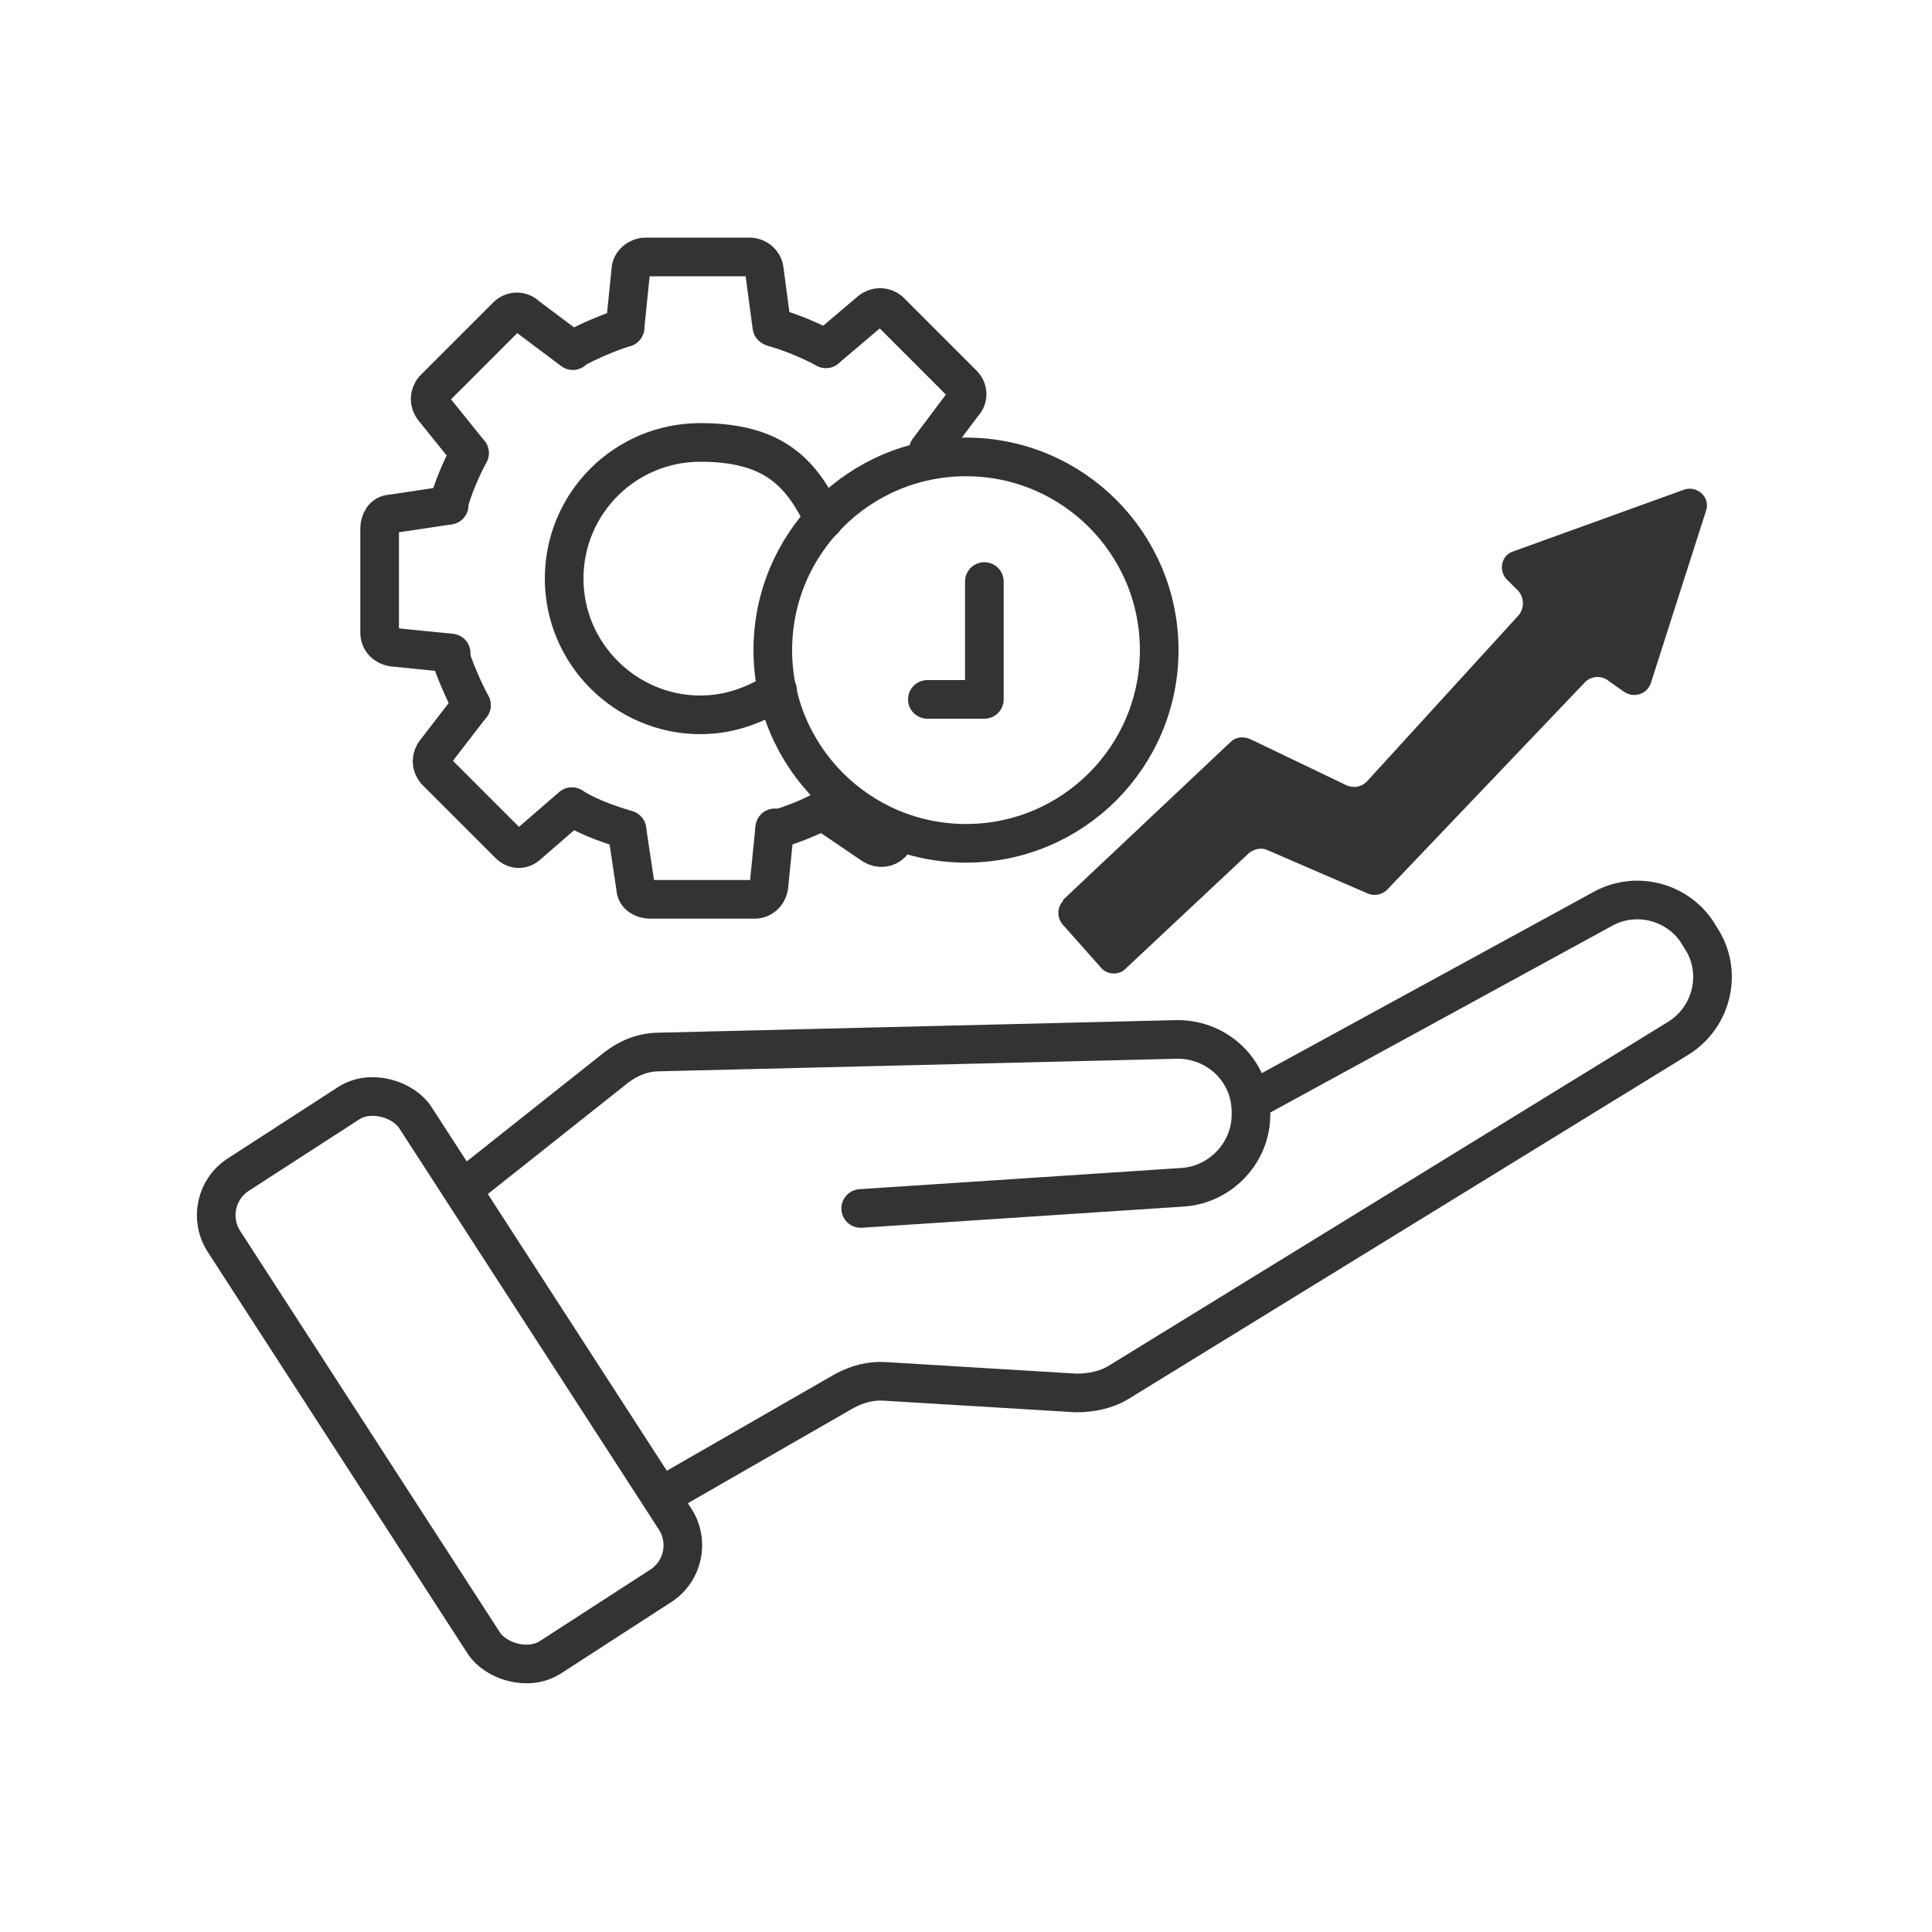 <?xml version="1.0" encoding="UTF-8"?>
<svg id="Layer_1" xmlns="http://www.w3.org/2000/svg" version="1.1" xmlns:xlink="http://www.w3.org/1999/xlink" viewBox="0 0 200 200">
  <!-- Generator: Adobe Illustrator 29.3.1, SVG Export Plug-In . SVG Version: 2.1.0 Build 151)  -->
  <defs>
    <style>
      .st0, .st1, .st2, .st3, .st4, .st5 {
        stroke: #333;
      }

      .st0, .st6, .st3, .st5 {
        stroke-width: 4px;
      }

      .st0, .st7, .st5 {
        stroke-miterlimit: 10;
      }

      .st0, .st8 {
        fill: #333;
      }

      .st1 {
        stroke-width: 4px;
      }

      .st1, .st6, .st2, .st3, .st4 {
        stroke-linecap: round;
        stroke-linejoin: round;
      }

      .st1, .st6, .st2, .st3, .st4, .st5 {
        fill: none;
      }

      .st6 {
        stroke: #fff;
      }

      .st2 {
        stroke-width: 2px;
      }

      .st9, .st7 {
        fill: #fff;
      }

      .st7 {
        stroke: #000;
        stroke-width: 1.1px;
      }

      .st7, .st10 {
        display: none;
      }

      .st4 {
        stroke-width: 4px;
      }
    </style>
  </defs>
  <g id="Layer_3" class="st10">
    <g>
      <circle class="st0" cx="276.8" cy="73.4" r="19.1"/>
      <polyline class="st6" points="269 73.7 275.5 78.9 284.5 67.9"/>
      <polyline class="st3" points="248.1 96.5 248.4 97.5 248.5 97.6 249.8 98.7 263.2 104.4 263.3 104.4 266.8 105.2 263.3 108.4 263.3 108.5"/>
      <path class="st3" d="M248.4,97.5c-.4-1.1-1.1-2-2.1-2.5l-4.2-2.4c-1-.6-1.7-1.5-2.1-2.5-.3-.7-.3-1.5-.2-2.3l.7-4.6c.2-1.2-.1-2.4-.8-3.4l-2.7-3.8c-1.1-1.6-1.1-3.7,0-5.3l2.7-3.8c.7-1,1-2.2.8-3.4l-.7-4.6c-.3-1.9.6-3.8,2.3-4.8l4.2-2.4c1-.6,1.8-1.5,2.1-2.6l1.4-4.5c.6-1.8,2.2-3.1,4.1-3.2l5-.4c1.2,0,2.2-.6,3-1.4l3.4-3.6c1.3-1.4,3.3-1.8,5-1.1l4.7,1.8c1.1.4,2.2.4,3.3,0l4.7-1.8c1.8-.7,3.7-.2,5,1.1l3.4,3.6c.8.8,1.9,1.4,3,1.4l5,.4c1.9,0,3.5,1.4,4.1,3.2l1.4,4.5c.4,1.1,1.1,2.1,2.1,2.6l4.2,2.4c1.7.9,2.6,2.9,2.3,4.8l-.7,4.6c-.2,1.2.1,2.4.8,3.4l2.7,3.8c1.1,1.6,1.1,3.7,0,5.3l-2.7,3.8c-.7,1-1,2.2-.8,3.4l.7,4.6v.8"/>
      <path class="st3" d="M248.4,97.5l-26.4,31.2-8.5-7.2,26.5-31.3c.4,1,1.1,1.9,2.1,2.5l4.2,2.4c1,.6,1.8,1.5,2.1,2.5h0Z"/>
      <rect class="st4" x="316.6" y="84.4" width="11.2" height="45.5" transform="translate(7.8 235.5) rotate(-40.6)"/>
      <path class="st3" d="M238.5,141.4l5.1-7.5c1.2-1.7,3.5-2.2,5.2-1h0c1.7,1.2,2.1,3.5,1,5.3l-5.1,7.5c-1.2,1.7-3.5,2.2-5.2,1h0c-1.7-1.2-2.1-3.5-1-5.3Z"/>
      <path class="st3" d="M245.2,147.6l5.1-7.5c1.2-1.7,3.5-2.2,5.2-1h0c1.7,1.2,2.1,3.5,1,5.3l-5.1,7.5c-1.2,1.7-3.5,2.2-5.2,1h0c-1.7-1.2-2.1-3.5-1-5.3Z"/>
      <path class="st3" d="M254.3,152.1l5.1-7.5c1.2-1.7,3.5-2.2,5.2-1h0c1.7,1.2,2.1,3.5,1,5.3l-5.1,7.5c-1.2,1.7-3.5,2.2-5.2,1h0c-1.7-1.2-2.1-3.5-1-5.3Z"/>
      <path class="st3" d="M262.1,155.1l5.1-7.5c1.2-1.7,3.5-2.2,5.2-1h0c1.7,1.2,2.1,3.5,1,5.3l-5.1,7.5c-1.2,1.7-3.5,2.2-5.2,1h0c-1.7-1.2-2.1-3.5-1-5.3Z"/>
      <path class="st3" d="M301.1,133l6.1,4.2c2.1,1.5,2.3,4.9.5,7.6h0c-1.9,2.7-5.1,3.8-7.2,2.3l-6.1-4.2"/>
      <path class="st3" d="M291.9,141.3l6.1,4.2c2.1,1.5,2.7,4.4,1.2,6.6h0c-1.5,2.2-4.4,2.8-6.6,1.3l-6.1-4.2"/>
      <path class="st3" d="M283.2,147l6.1,4.2c2.1,1.5,2.6,4.4,1.1,6.6h0c-1.5,2.2-4.5,2.8-6.6,1.4l-6.1-4.2"/>
      <path class="st3" d="M275.3,153.3l5.1,3.5c2.1,1.5,2.7,4.4,1.2,6.5h0c-1.5,2.1-4.4,2.7-6.5,1.2l-5.1-3.5"/>
      <path class="st3" d="M224,126.4s2.7,4.7,8.5,5.3c5.8.7,9.4,4.8,9.4,4.8"/>
      <path class="st3" d="M248.2,97.7s.1,0,.4.2c.3.2.7.4,1.2.7h0"/>
      <path class="st3" d="M263.2,104.4h0c2.2,1.4,3.5.9,3.5.9"/>
      <path class="st3" d="M304.7,97.2s-8.3,4.4-16.1,3.7-25.3-.8-31.9,18.8c-.3.9-.3,1.9.1,2.8,1,2,4.5,4.2,16.5-1.7,2.4-1.2,5.2-1.3,7.7-.3,7.2,2.8,17.1,10.3,23.6,14.9,2.6,1.8,6,2.4,8.9,1.1s2.5-1.5,3.4-2.9c3-4.8,13.4-8.5,13.4-8.5"/>
    </g>
  </g>
  <g id="Layer_2" class="st10">
    <g>
      <rect class="st1" x="294.9" y="120.9" width="23.6" height="59.5" rx="5" ry="5" transform="translate(-32.6 190.7) rotate(-32.9)"/>
      <path class="st3" d="M330.1,161.8l17.4-10c1.3-.7,2.7-1.1,4.2-1l19.8,1.2c1.5,0,3.1-.3,4.4-1.1l57.9-35.6c3.6-2.2,4.7-7,2.3-10.5l-.3-.5c-2.1-3.2-6.4-4.3-9.8-2.4l-35.7,19.5"/>
      <path class="st3" d="M308.9,130.2l15-11.9c1.3-1,2.8-1.6,4.5-1.6l53.6-1.3c4.2,0,7.6,3.3,7.6,7.5v.3c0,3.9-3.1,7.2-7,7.5l-33.4,2.2"/>
      <circle class="st8" cx="361.5" cy="65" r="40.4"/>
      <path class="st9" d="M363,44.8v2.3c1.5.2,2.8.5,3.9.9s2,1.2,2.8,2.1c.6.7,1.1,1.5,1.5,2.2s.5,1.5.5,2.1-.3,1.3-.8,1.8-1.1.8-1.9.8c-1.4,0-2.3-.8-2.7-2.3-.5-1.8-1.6-3-3.4-3.5v8.9c1.8.5,3.2.9,4.2,1.3s2,1,2.8,1.7c.9.8,1.6,1.7,2,2.8s.7,2.3.7,3.6-.4,3.1-1.1,4.5-1.9,2.6-3.4,3.5-3.2,1.4-5.3,1.6v5.3c0,.8,0,1.4-.2,1.8s-.5.6-1.1.6-.9-.2-1.1-.5-.3-.8-.3-1.4v-5.7c-1.7-.2-3.1-.6-4.4-1.2s-2.3-1.3-3.1-2.2-1.4-1.8-1.8-2.8-.6-1.9-.6-2.8.3-1.3.8-1.8,1.2-.8,2-.8,1.2,0,1.6.4.7.7.9,1.3c.4,1.2.7,2.1,1,2.7s.7,1.2,1.3,1.7,1.3.9,2.3,1.2v-9.9c-1.9-.5-3.5-1.1-4.8-1.8s-2.3-1.6-3.1-2.8-1.2-2.7-1.2-4.6.8-4.4,2.3-6,3.8-2.5,6.7-2.7v-2.3c0-1.2.4-1.8,1.3-1.8s1.4.6,1.4,1.7h.3ZM360.3,59.4v-8.1c-1.2.4-2.1.8-2.8,1.4s-1,1.5-1,2.6.3,2,.9,2.5,1.6,1.1,2.9,1.6ZM363,65.8v9.3c1.4-.3,2.5-.9,3.3-1.7s1.2-1.9,1.2-3-.4-2.2-1.1-2.9-1.9-1.2-3.4-1.7Z"/>
    </g>
  </g>
  <g class="st10">
    <path class="st5" d="M231.2-74.2h18.1v32.9h-18.1c-2.9,0-5.2-2.3-5.2-5.2v-22.5c0-2.9,2.3-5.2,5.2-5.2Z"/>
    <path class="st5" d="M286.7-13.2l-37.5-28.1v-32.9l37.7-26c4.6-3.2,11,0,11,5.8V-18.8c0,5.8-6.6,9.1-11.2,5.6Z"/>
  </g>
  <rect class="st7" y="-58.7" width="199.5" height="24.6"/>
  <g>
    <g>
      <rect class="st1" x="34.7" y="113.1" width="23.6" height="59.5" rx="5" ry="5" transform="translate(-70.1 48.2) rotate(-32.9)"/>
      <path class="st3" d="M70,154l17.4-10c1.3-.7,2.7-1.1,4.2-1l19.8,1.2c1.5,0,3.1-.3,4.4-1.1l57.9-35.6c3.6-2.2,4.7-7,2.3-10.5l-.3-.5c-2.1-3.2-6.4-4.3-9.8-2.4l-35.7,19.5"/>
      <path class="st3" d="M48.8,122.4l15-11.9c1.3-1,2.8-1.6,4.5-1.6l53.6-1.3c4.2,0,7.6,3.3,7.6,7.5v.3c0,3.9-3.1,7.2-7,7.5l-33.4,2.2"/>
    </g>
    <g>
      <circle class="st3" cx="100" cy="67.3" r="20"/>
      <polyline class="st3" points="96 72.4 101.9 72.4 101.9 60.2"/>
      <path class="st8" d="M110,93.2l17.4-16.4c.5-.5,1.3-.6,2-.3l10,4.8c.7.3,1.5.2,2.1-.4l15.7-17.2c.6-.7.6-1.8,0-2.5l-1.2-1.2c-.9-.9-.6-2.5.6-2.9l17.7-6.4c1.4-.5,2.8.8,2.3,2.2l-5.7,17.8c-.4,1.2-1.8,1.6-2.8.9l-1.7-1.2c-.7-.5-1.7-.4-2.3.2l-20.5,21.5c-.5.5-1.3.7-2,.4l-10.4-4.5c-.6-.3-1.4-.1-1.9.3l-12.8,12c-.7.7-1.9.6-2.5-.1l-4-4.5c-.6-.7-.6-1.8.1-2.5Z"/>
      <path class="st3" d="M80.5,71.5c-2.3,1.5-5,2.5-8,2.5-7.7,0-14.1-6.3-14.1-14.1s6.3-14.1,14.1-14.1,10.5,3.3,12.8,8"/>
      <g>
        <path class="st3" d="M96.3,46.9"/>
        <path class="st3" d="M48.6,46.9c-.9,1.7-1.7,3.6-2.2,5.4"/>
        <path class="st3" d="M64.9,85.9c-1.9-.6-3.7-1.2-5.4-2.2"/>
        <path class="st3" d="M85.2,83.9c-1.5.8-3.3,1.5-5,2"/>
        <path class="st3" d="M48.8,73c-.9-1.7-1.7-3.6-2.3-5.4"/>
        <path class="st3" d="M96,73.4"/>
        <path class="st3" d="M98.5,67.3"/>
        <path class="st3" d="M85.5,36.1c-1.7-.9-3.6-1.7-5.4-2.2"/>
        <path class="st3" d="M64.7,33.9c-1.9.6-3.7,1.4-5.4,2.3"/>
        <path class="st3" d="M64.7,33.9l.6-5.9c0-.8.8-1.4,1.5-1.4h10.8c.8,0,1.4.6,1.5,1.2l.8,6"/>
        <path class="st3" d="M48.6,46.9l-3.7-4.6c-.5-.6-.5-1.4,0-2l7.6-7.6c.5-.5,1.4-.6,2,0l4.8,3.6"/>
        <path class="st3" d="M46.5,52.3l-6,.9c-.8,0-1.2.8-1.2,1.5v10.8c0,.8.6,1.4,1.4,1.5l6,.6"/>
        <path class="st3" d="M48.8,73l-3.7,4.8c-.5.6-.5,1.4,0,2l7.6,7.6c.6.6,1.4.6,2,0l4.5-3.9"/>
        <path class="st3" d="M64.9,85.9l.9,6c0,.8.8,1.2,1.5,1.2h10.8c.8,0,1.4-.6,1.5-1.4l.6-6"/>
        <path class="st3" d="M92.3,87.3c-.5.5-1.2.6-1.9.2l-5.3-3.6"/>
        <path class="st3" d="M96,73.4"/>
        <path class="st3" d="M101.9,67"/>
        <path class="st3" d="M85.5,36.1l4.6-3.9c.6-.5,1.4-.5,2,0l7.6,7.6c.5.5.6,1.4,0,2l-3.6,4.8"/>
      </g>
    </g>
  </g>
  <g class="st10">
    <circle class="st3" cx="266.4" cy="-21.6" r="13.9"/>
    <polyline class="st3" points="265.1 -18.1 267.6 -18.1 267.6 -25.1"/>
    <circle class="st3" cx="247.1" cy="-26.8" r="9.8" transform="translate(216.4 219.8) rotate(-76.7)"/>
    <g>
      <path class="st2" d="M265.3-32.3c-.4-1.3-.9-2.5-1.5-3.7"/>
      <path class="st2" d="M230.5-35.9c-.6,1.2-1.2,2.5-1.5,3.8"/>
      <path class="st2" d="M241.8-8.7c-1.3-.4-2.6-.9-3.8-1.6"/>
      <path class="st2" d="M256-10.1c-1.1.6-2.3,1.1-3.5,1.4"/>
      <path class="st2" d="M230.6-17.7c-.7-1.2-1.2-2.5-1.6-3.8"/>
      <path class="st2" d="M265.3-21.6c-.4,1.5-1,2.9-1.8,4.2"/>
      <path class="st2" d="M256.2-43.5c-1.2-.7-2.5-1.2-3.8-1.6"/>
      <path class="st2" d="M241.8-45c-1.3.4-2.6.9-3.8,1.6"/>
      <path class="st2" d="M241.8-45l.4-4.2c0-.5.5-.9,1-.9h7.5c.5,0,1,.4,1,.9l.6,4.2"/>
      <path class="st2" d="M230.5-35.9l-2.6-3.2c-.3-.4-.3-1,0-1.4l5.3-5.3c.4-.4,1-.4,1.4,0l3.4,2.5"/>
      <path class="st2" d="M229-32.1l-4.2.6c-.5,0-.9.5-.9,1v7.5c0,.5.4,1,.9,1l4.2.4"/>
      <path class="st2" d="M230.6-17.7l-2.5,3.3c-.3.4-.3,1,0,1.4l5.3,5.3c.4.4,1,.4,1.4,0l3.2-2.6"/>
      <path class="st2" d="M241.8-8.7l.6,4.2c0,.5.5.9,1,.9h7.5c.5,0,1-.4,1-.9l.4-4.2"/>
      <path class="st2" d="M263.5-17.4l2.7,2.9c.4.4.4,1.1,0,1.5l-5.3,5.3c-.4.4-.9.4-1.3,0l-3.7-2.4"/>
      <path class="st2" d="M265.3-32.3l4.2.5c.5,0,.9.5.9,1v7.5c0,.5-.4,1-.9,1l-4.2.5"/>
      <path class="st2" d="M256.2-43.5l3.2-2.6c.4-.3,1-.3,1.4,0l5.3,5.3c.4.4.4,1,0,1.4l-2.5,3.4"/>
    </g>
  </g>
</svg>